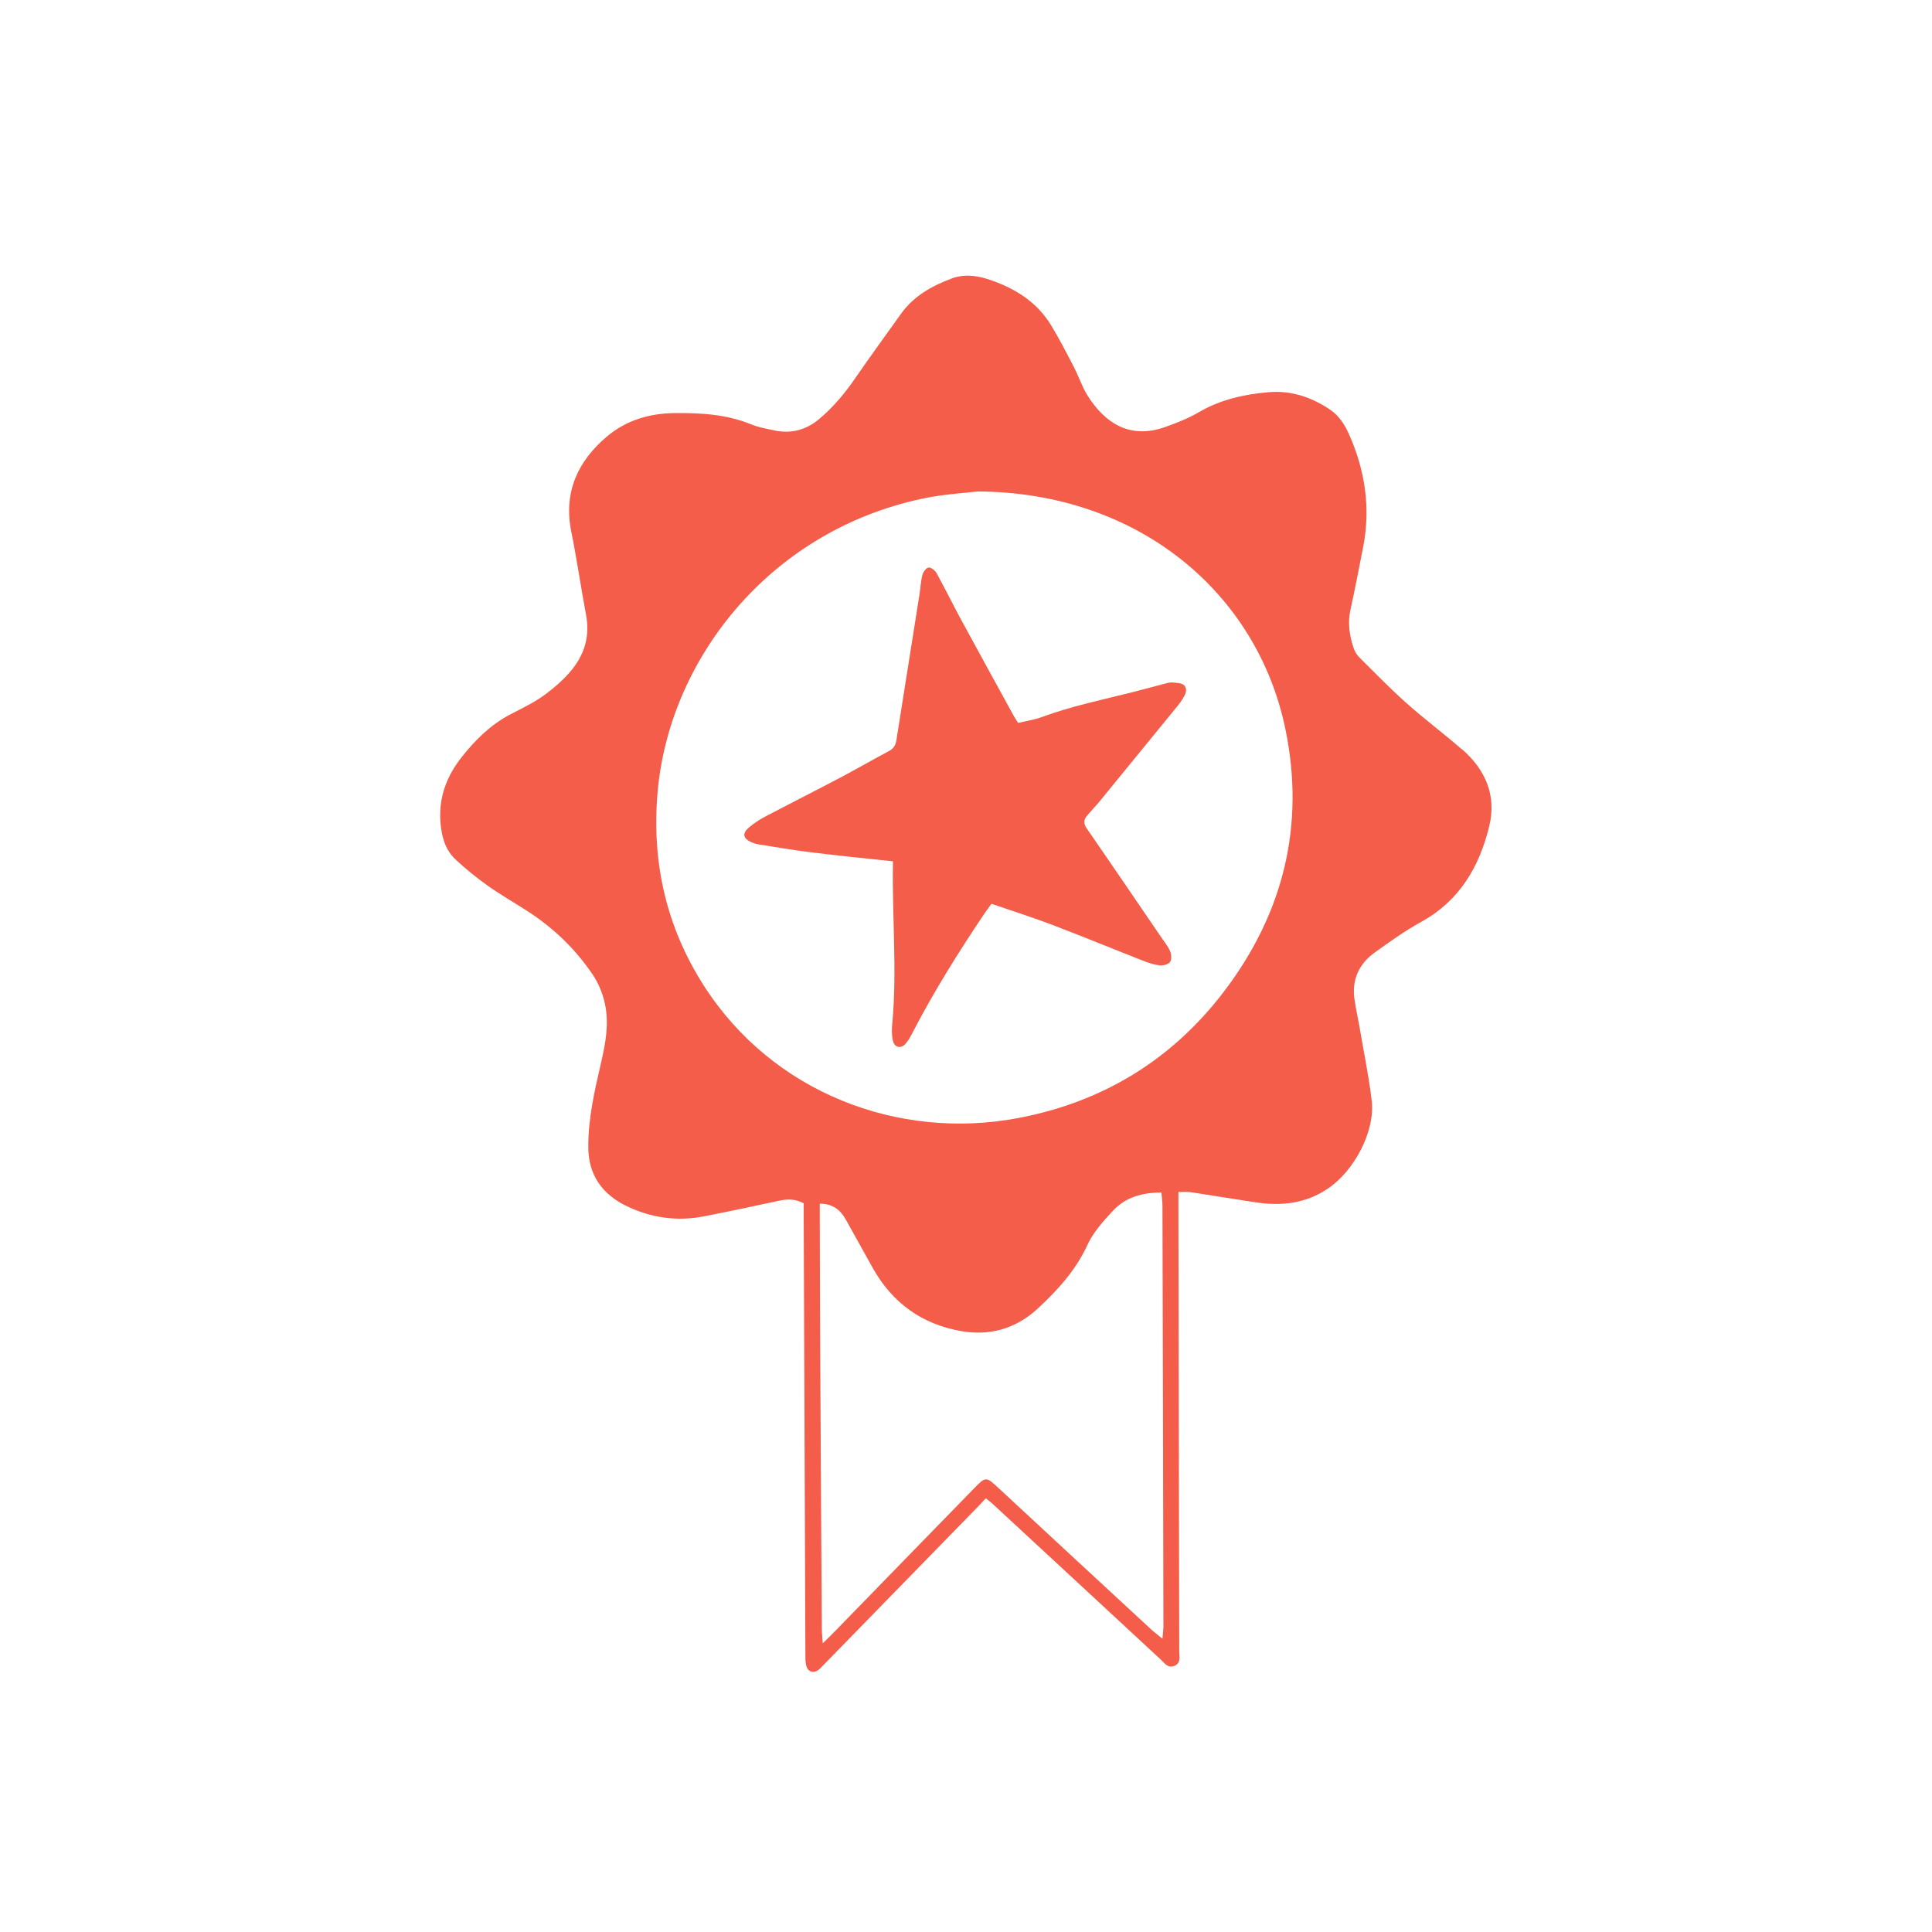 <?xml version="1.0" encoding="UTF-8"?><svg id="Layer_1" xmlns="http://www.w3.org/2000/svg" viewBox="0 0 160 160"><defs><style>.cls-1{fill:#f35d49;stroke-width:0px;}</style></defs><path class="cls-1" d="m121.08,62.07c-1.5-1.31-3.11-2.51-4.6-3.84-1.34-1.19-2.6-2.49-3.88-3.76-.23-.22-.41-.53-.51-.83-.33-1.01-.49-2.03-.26-3.09.38-1.76.73-3.53,1.07-5.3.62-3.23.14-6.33-1.19-9.31-.35-.78-.81-1.5-1.54-2-1.54-1.05-3.24-1.62-5.1-1.46-2.03.17-4,.61-5.81,1.67-.9.52-1.89.91-2.87,1.25-2.79.95-4.85-.31-6.31-2.62-.47-.74-.74-1.6-1.15-2.39-.6-1.16-1.2-2.33-1.88-3.45-1.22-2-3.11-3.14-5.3-3.84-.96-.3-1.95-.4-2.9-.05-1.65.61-3.16,1.45-4.22,2.92-1.26,1.76-2.53,3.51-3.76,5.29-.88,1.28-1.86,2.47-3.05,3.46-1.09.91-2.36,1.23-3.77.91-.61-.14-1.23-.24-1.8-.47-2.05-.85-4.19-.97-6.37-.95-2.11.02-4.04.6-5.64,1.96-2.41,2.05-3.58,4.61-2.93,7.85.46,2.28.79,4.58,1.22,6.87.56,2.97-1.09,4.86-3.19,6.48-.92.72-2.01,1.24-3.05,1.78-1.64.85-2.91,2.11-4.04,3.53-1.27,1.6-1.94,3.39-1.77,5.47.1,1.16.39,2.22,1.24,3.02.83.78,1.73,1.51,2.66,2.17,1.07.76,2.21,1.41,3.31,2.12,2.12,1.37,3.91,3.08,5.34,5.17.53.77.87,1.6,1.07,2.51.35,1.65.05,3.25-.32,4.86-.53,2.3-1.07,4.6-1.06,6.98,0,2.34,1.17,3.93,3.17,4.9,2.02.98,4.19,1.29,6.42.85,2.09-.41,4.17-.85,6.25-1.3.66-.14,1.29-.15,2,.22,0,.41,0,.87,0,1.32.05,12.07.09,24.14.14,36.22,0,.26.01.53.08.78.12.45.52.61.92.38.16-.1.3-.25.43-.39,4.24-4.34,8.48-8.69,12.71-13.03.27-.27.52-.55.8-.85.29.23.49.39.68.57,4.6,4.26,9.2,8.51,13.79,12.77.33.3.61.77,1.15.54.56-.23.4-.77.4-1.2-.02-12.3-.05-24.6-.07-36.91v-1.13c.44,0,.71-.03.96,0,1.81.28,3.62.58,5.43.85,2.13.32,4.14.12,6.01-1.15,2.13-1.44,3.9-4.69,3.61-7.25-.22-1.92-.62-3.81-.94-5.72-.15-.9-.36-1.8-.49-2.71-.23-1.61.38-2.92,1.67-3.85,1.25-.9,2.51-1.8,3.85-2.54,3.17-1.74,4.82-4.55,5.64-7.92.63-2.58-.33-4.71-2.27-6.4Zm-24.82,73.64c-.42-.35-.72-.58-.99-.83-4.19-3.87-8.38-7.75-12.56-11.63-1.04-.97-1.07-.99-2.03,0-3.83,3.92-7.64,7.85-11.46,11.77-.29.3-.59.59-1.08,1.07-.04-.56-.08-.89-.08-1.22-.05-7.41-.09-14.82-.13-22.24-.02-3.9-.03-7.81-.04-11.71v-1.24c1.07.01,1.7.51,2.14,1.29.76,1.34,1.49,2.7,2.25,4.04,1.62,2.9,4.09,4.67,7.34,5.23,2.35.41,4.51-.21,6.29-1.84,1.66-1.54,3.18-3.19,4.15-5.31.48-1.04,1.31-1.96,2.11-2.82,1.03-1.11,2.4-1.51,4.01-1.51.03.39.09.73.09,1.07.03,11.61.06,23.22.08,34.83,0,.28-.04.56-.08,1.05Zm5.13-53.63c-4.32,5.69-10.08,9.2-17.11,10.52-9.9,1.86-20.3-2.11-25.97-10.94-3.12-4.86-4.34-10.19-3.86-15.95.9-10.9,9.08-21.66,21.91-24.41,1.78-.38,3.63-.48,4.62-.6,13.33.08,23.14,8.42,25.47,19.67,1.65,7.97-.16,15.26-5.06,21.71Z"/><path class="cls-1" d="m97.94,57.88c-.12.2-.26.38-.4.56-2.15,2.64-4.31,5.28-6.47,7.92-.33.4-.7.78-1.04,1.18-.29.34-.31.67-.03,1.07,2.07,2.99,4.11,6,6.16,9,.26.38.56.74.74,1.16.11.26.15.7,0,.9-.15.2-.58.31-.86.28-.48-.06-.96-.22-1.41-.4-2.5-.98-4.98-2-7.49-2.96-1.64-.62-3.33-1.16-5.03-1.74-.27.37-.48.65-.68.95-2.08,3.1-4.06,6.27-5.79,9.59-.18.35-.36.71-.61,1.01-.4.49-.96.38-1.09-.24-.1-.47-.09-.98-.04-1.46.4-4.39-.03-8.78.05-13.37-2.34-.25-4.58-.47-6.82-.75-1.46-.18-2.91-.43-4.36-.66-.19-.03-.38-.1-.56-.18-.7-.31-.76-.75-.14-1.25.38-.31.79-.59,1.22-.82,2.09-1.1,4.19-2.16,6.28-3.26,1.36-.72,2.69-1.49,4.05-2.21.4-.21.56-.52.62-.92.64-4.04,1.28-8.08,1.92-12.13.08-.52.1-1.05.23-1.55.07-.24.32-.58.51-.6.21-.02.54.24.66.46.68,1.23,1.3,2.5,1.97,3.74,1.47,2.71,2.95,5.4,4.43,8.1.09.17.21.33.36.57.66-.16,1.34-.26,1.97-.49,2.43-.9,4.97-1.42,7.47-2.05.89-.22,1.77-.47,2.66-.7.22-.06.45-.13.67-.11.34.03.78.03.98.24.33.36.07.8-.16,1.17Z"/></svg>